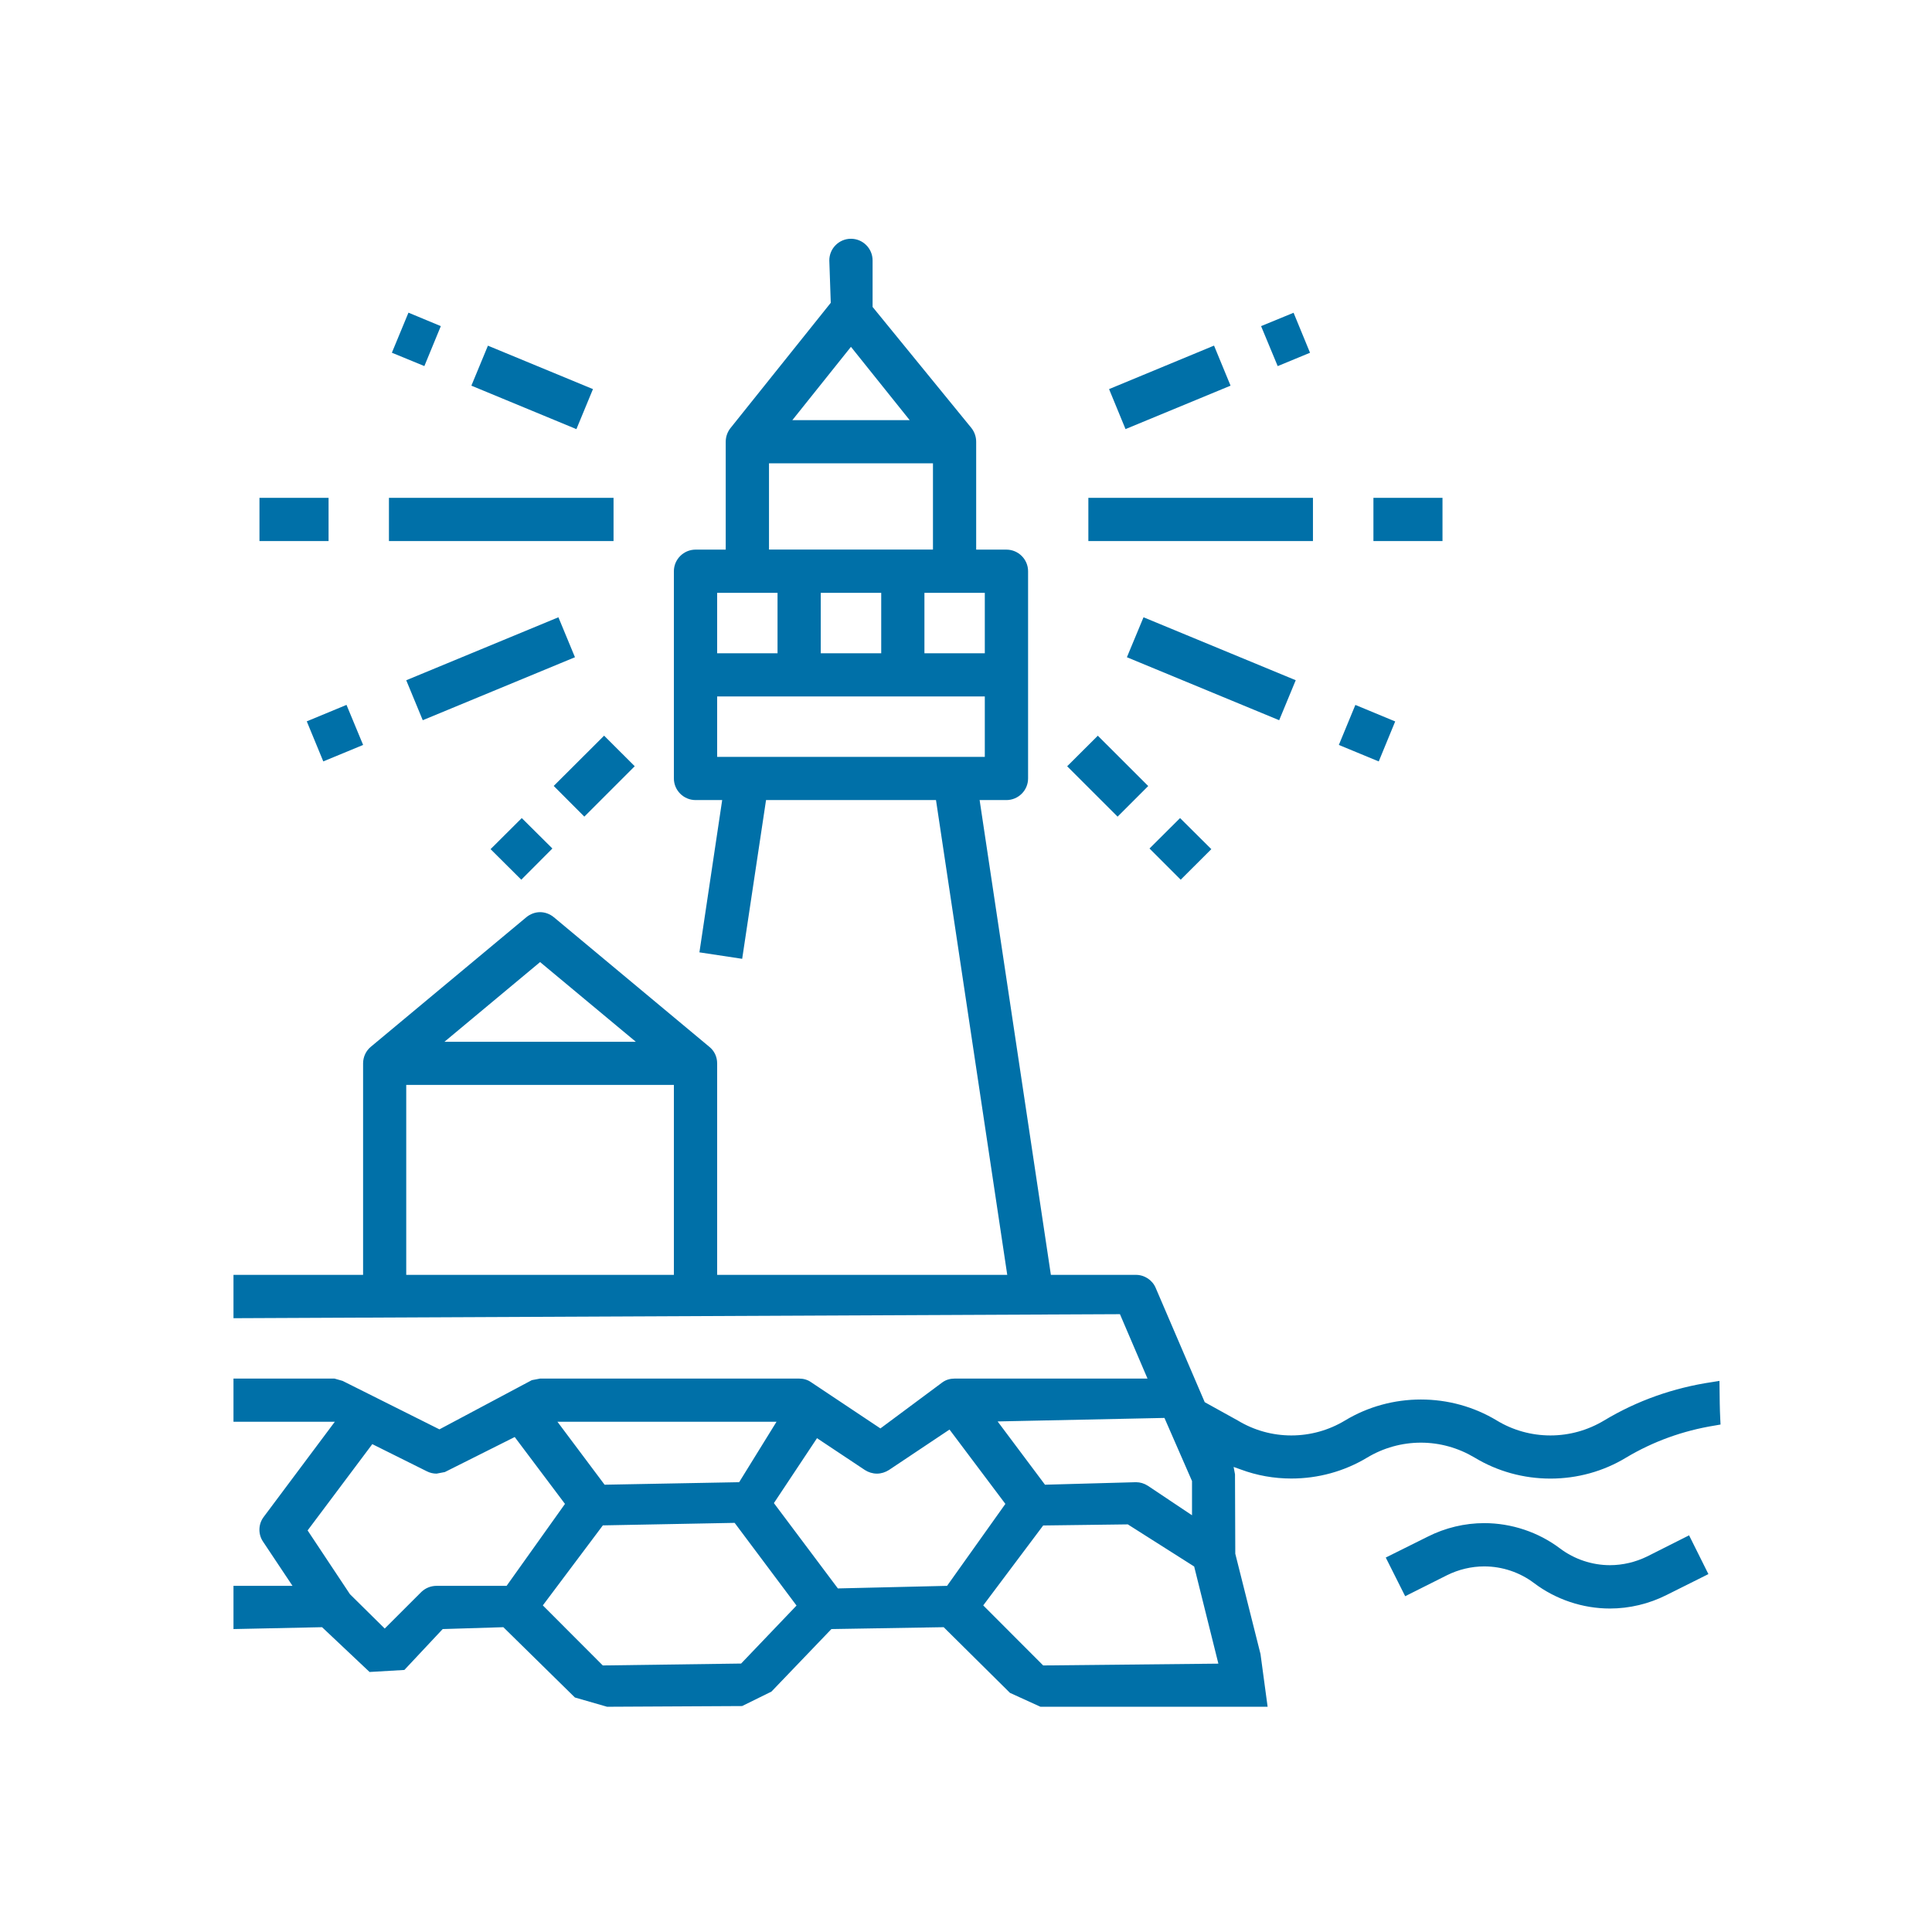 <?xml version="1.0" encoding="UTF-8"?>
<svg xmlns="http://www.w3.org/2000/svg" width="60" height="60" viewBox="0 0 60 60">
  <path fill="#0070A8" fill-rule="evenodd" d="M32.397,51.722 L30.535,49.857 L32.397,47.375 L35.025,47.341 L37.086,48.649 L37.838,51.666 L32.397,51.722 Z M26.021,49.33 L24.034,46.68 L25.373,44.664 L26.86,45.653 C26.967,45.722 27.099,45.765 27.233,45.765 C27.369,45.765 27.496,45.722 27.606,45.653 L29.488,44.396 L31.223,46.705 L29.412,49.25 L26.021,49.33 Z M23.016,51.663 L18.72,51.722 L16.858,49.857 L18.722,47.372 L22.815,47.294 L24.737,49.862 L23.016,51.663 Z M13.558,49.25 C13.377,49.25 13.21,49.319 13.083,49.442 L11.948,50.576 L10.868,49.509 L9.553,47.529 L11.562,44.849 L13.257,45.693 C13.348,45.74 13.453,45.765 13.558,45.765 L13.815,45.716 L15.985,44.628 L17.546,46.705 L15.733,49.25 L13.558,49.25 Z M24.116,44.153 L22.955,46.031 L18.776,46.109 L17.311,44.153 L24.116,44.153 Z M36.163,44.035 L37.019,45.995 L37.019,47.058 L35.648,46.142 C35.534,46.069 35.409,46.031 35.279,46.031 L32.453,46.109 L30.982,44.144 L36.163,44.035 Z M12.616,39.592 L20.928,39.592 L20.928,33.693 L12.616,33.693 L12.616,39.592 Z M16.773,29.878 L19.747,32.354 L13.802,32.354 L16.773,29.878 Z M22.272,23.506 L30.584,23.506 L30.584,21.628 L22.272,21.628 L22.272,23.506 Z M22.272,20.288 L24.147,20.288 L24.147,18.411 L22.272,18.411 L22.272,20.288 Z M25.489,20.288 L27.367,20.288 L27.367,18.411 L25.489,18.411 L25.489,20.288 Z M23.882,17.067 L28.974,17.067 L28.974,14.388 L23.882,14.388 L23.882,17.067 Z M26.427,10.771 L28.251,13.048 L24.607,13.048 L26.427,10.771 Z M28.709,20.288 L30.584,20.288 L30.584,18.411 L28.709,18.411 L28.709,20.288 Z M53.424,44.061 L53.433,44.24 L53.256,44.271 C52.258,44.432 51.332,44.771 50.504,45.265 C49.796,45.696 48.981,45.919 48.15,45.919 C47.32,45.919 46.503,45.696 45.793,45.265 C45.29,44.966 44.719,44.803 44.127,44.803 C43.536,44.803 42.96,44.966 42.462,45.265 C41.747,45.696 40.935,45.917 40.104,45.917 C39.564,45.917 39.035,45.823 38.53,45.635 L38.311,45.557 L38.354,45.785 L38.363,48.252 L39.146,51.367 L39.367,53.005 L32.312,53.005 L31.366,52.574 L29.307,50.534 L25.82,50.592 L23.958,52.534 L23.047,52.983 L18.854,53.005 L17.854,52.717 L15.632,50.534 L13.748,50.592 L12.558,51.862 L11.477,51.925 L10.002,50.534 L7.251,50.592 L7.251,49.25 L9.084,49.25 L8.169,47.877 C8.01,47.643 8.021,47.33 8.191,47.107 L10.399,44.153 L7.251,44.153 L7.251,42.813 L10.388,42.813 L10.64,42.885 L13.647,44.39 L16.516,42.862 L16.773,42.813 L24.817,42.813 C24.947,42.813 25.078,42.847 25.188,42.925 L27.342,44.361 L29.274,42.925 C29.385,42.847 29.515,42.813 29.646,42.813 L35.637,42.813 L34.781,40.813 L7.251,40.938 L7.251,39.592 L11.276,39.592 L11.276,33.026 C11.276,32.825 11.364,32.635 11.515,32.51 L16.344,28.487 C16.465,28.386 16.619,28.328 16.773,28.328 C16.927,28.328 17.081,28.386 17.202,28.487 L22.029,32.51 C22.185,32.635 22.272,32.822 22.272,33.026 L22.272,39.592 L31.281,39.592 L29.068,24.847 L23.79,24.847 L23.049,29.777 L21.721,29.576 L22.428,24.847 L21.602,24.847 C21.232,24.847 20.928,24.546 20.928,24.175 L20.928,17.741 C20.928,17.37 21.232,17.069 21.602,17.069 L22.538,17.069 L22.538,13.72 C22.538,13.566 22.589,13.419 22.683,13.298 L25.8,9.404 L25.755,8.087 C25.755,7.717 26.056,7.415 26.427,7.415 C26.798,7.415 27.099,7.717 27.099,8.087 L27.099,9.532 L30.171,13.296 C30.267,13.421 30.316,13.568 30.316,13.72 L30.316,17.069 L31.254,17.069 C31.625,17.069 31.928,17.37 31.928,17.741 L31.928,24.175 C31.928,24.546 31.625,24.847 31.254,24.847 L30.423,24.847 L32.636,39.592 L35.279,39.592 C35.545,39.592 35.791,39.755 35.893,40.002 L37.414,43.546 L38.441,44.115 C38.943,44.419 39.515,44.579 40.104,44.579 C40.691,44.579 41.267,44.419 41.77,44.115 C42.484,43.684 43.299,43.463 44.127,43.463 C44.958,43.463 45.77,43.684 46.485,44.115 C46.985,44.419 47.563,44.579 48.15,44.579 C48.735,44.579 49.311,44.419 49.816,44.115 C50.843,43.497 51.973,43.099 53.174,42.921 L53.399,42.885 L53.402,43.117 C53.406,43.434 53.408,43.749 53.424,44.061 Z M51.156,48.336 L52.456,47.681 L53.056,48.885 L51.757,49.534 C51.212,49.809 50.605,49.954 49.997,49.954 C49.156,49.954 48.319,49.675 47.644,49.166 C47.202,48.831 46.653,48.646 46.095,48.646 C45.695,48.646 45.296,48.742 44.938,48.92 L43.639,49.572 L43.036,48.371 L44.34,47.722 C44.883,47.447 45.49,47.302 46.095,47.302 C46.939,47.302 47.776,47.581 48.45,48.09 C48.892,48.423 49.444,48.608 49.997,48.608 C50.397,48.608 50.797,48.512 51.156,48.336 Z M12.079,16.803 L12.079,15.461 L19.054,15.461 L19.054,16.803 L12.079,16.803 Z M8.058,16.803 L8.058,15.461 L10.204,15.461 L10.204,16.803 L8.058,16.803 Z M17.342,19.17 L17.856,20.411 L13.129,22.367 L12.616,21.126 L17.342,19.17 Z M10.04,23.646 L9.527,22.402 L10.761,21.891 L11.277,23.135 L10.04,23.646 Z M19.712,23.796 L18.147,25.361 L17.196,24.408 L18.761,22.847 L19.712,23.796 Z M16.189,27.32 L15.235,26.371 L16.204,25.406 L17.155,26.351 L16.189,27.32 Z M18.415,12.084 L17.901,13.327 L14.639,11.977 L15.153,10.735 L18.415,12.084 Z M13.69,10.128 L13.179,11.369 L12.17,10.954 L12.685,9.71 L13.69,10.128 Z M33.8,16.803 L33.8,15.461 L40.775,15.461 L40.775,16.803 L33.8,16.803 Z M42.653,16.803 L42.653,15.461 L44.798,15.461 L44.798,16.803 L42.653,16.803 Z M40.24,21.125 L39.726,22.367 L34.997,20.411 L35.513,19.17 L40.24,21.125 Z M43.329,22.405 L42.818,23.647 L41.579,23.135 L42.092,21.892 L43.329,22.405 Z M35.659,24.411 L34.708,25.362 L33.142,23.797 L34.094,22.848 L35.659,24.411 Z M36.668,27.32 L35.699,26.351 L36.648,25.406 L37.619,26.371 L36.668,27.32 Z M38.216,11.977 L34.954,13.326 L34.443,12.084 L37.703,10.733 L38.216,11.977 Z M40.684,10.955 L39.68,11.37 L39.164,10.128 L40.173,9.713 L40.684,10.955 Z"></path>
</svg>
